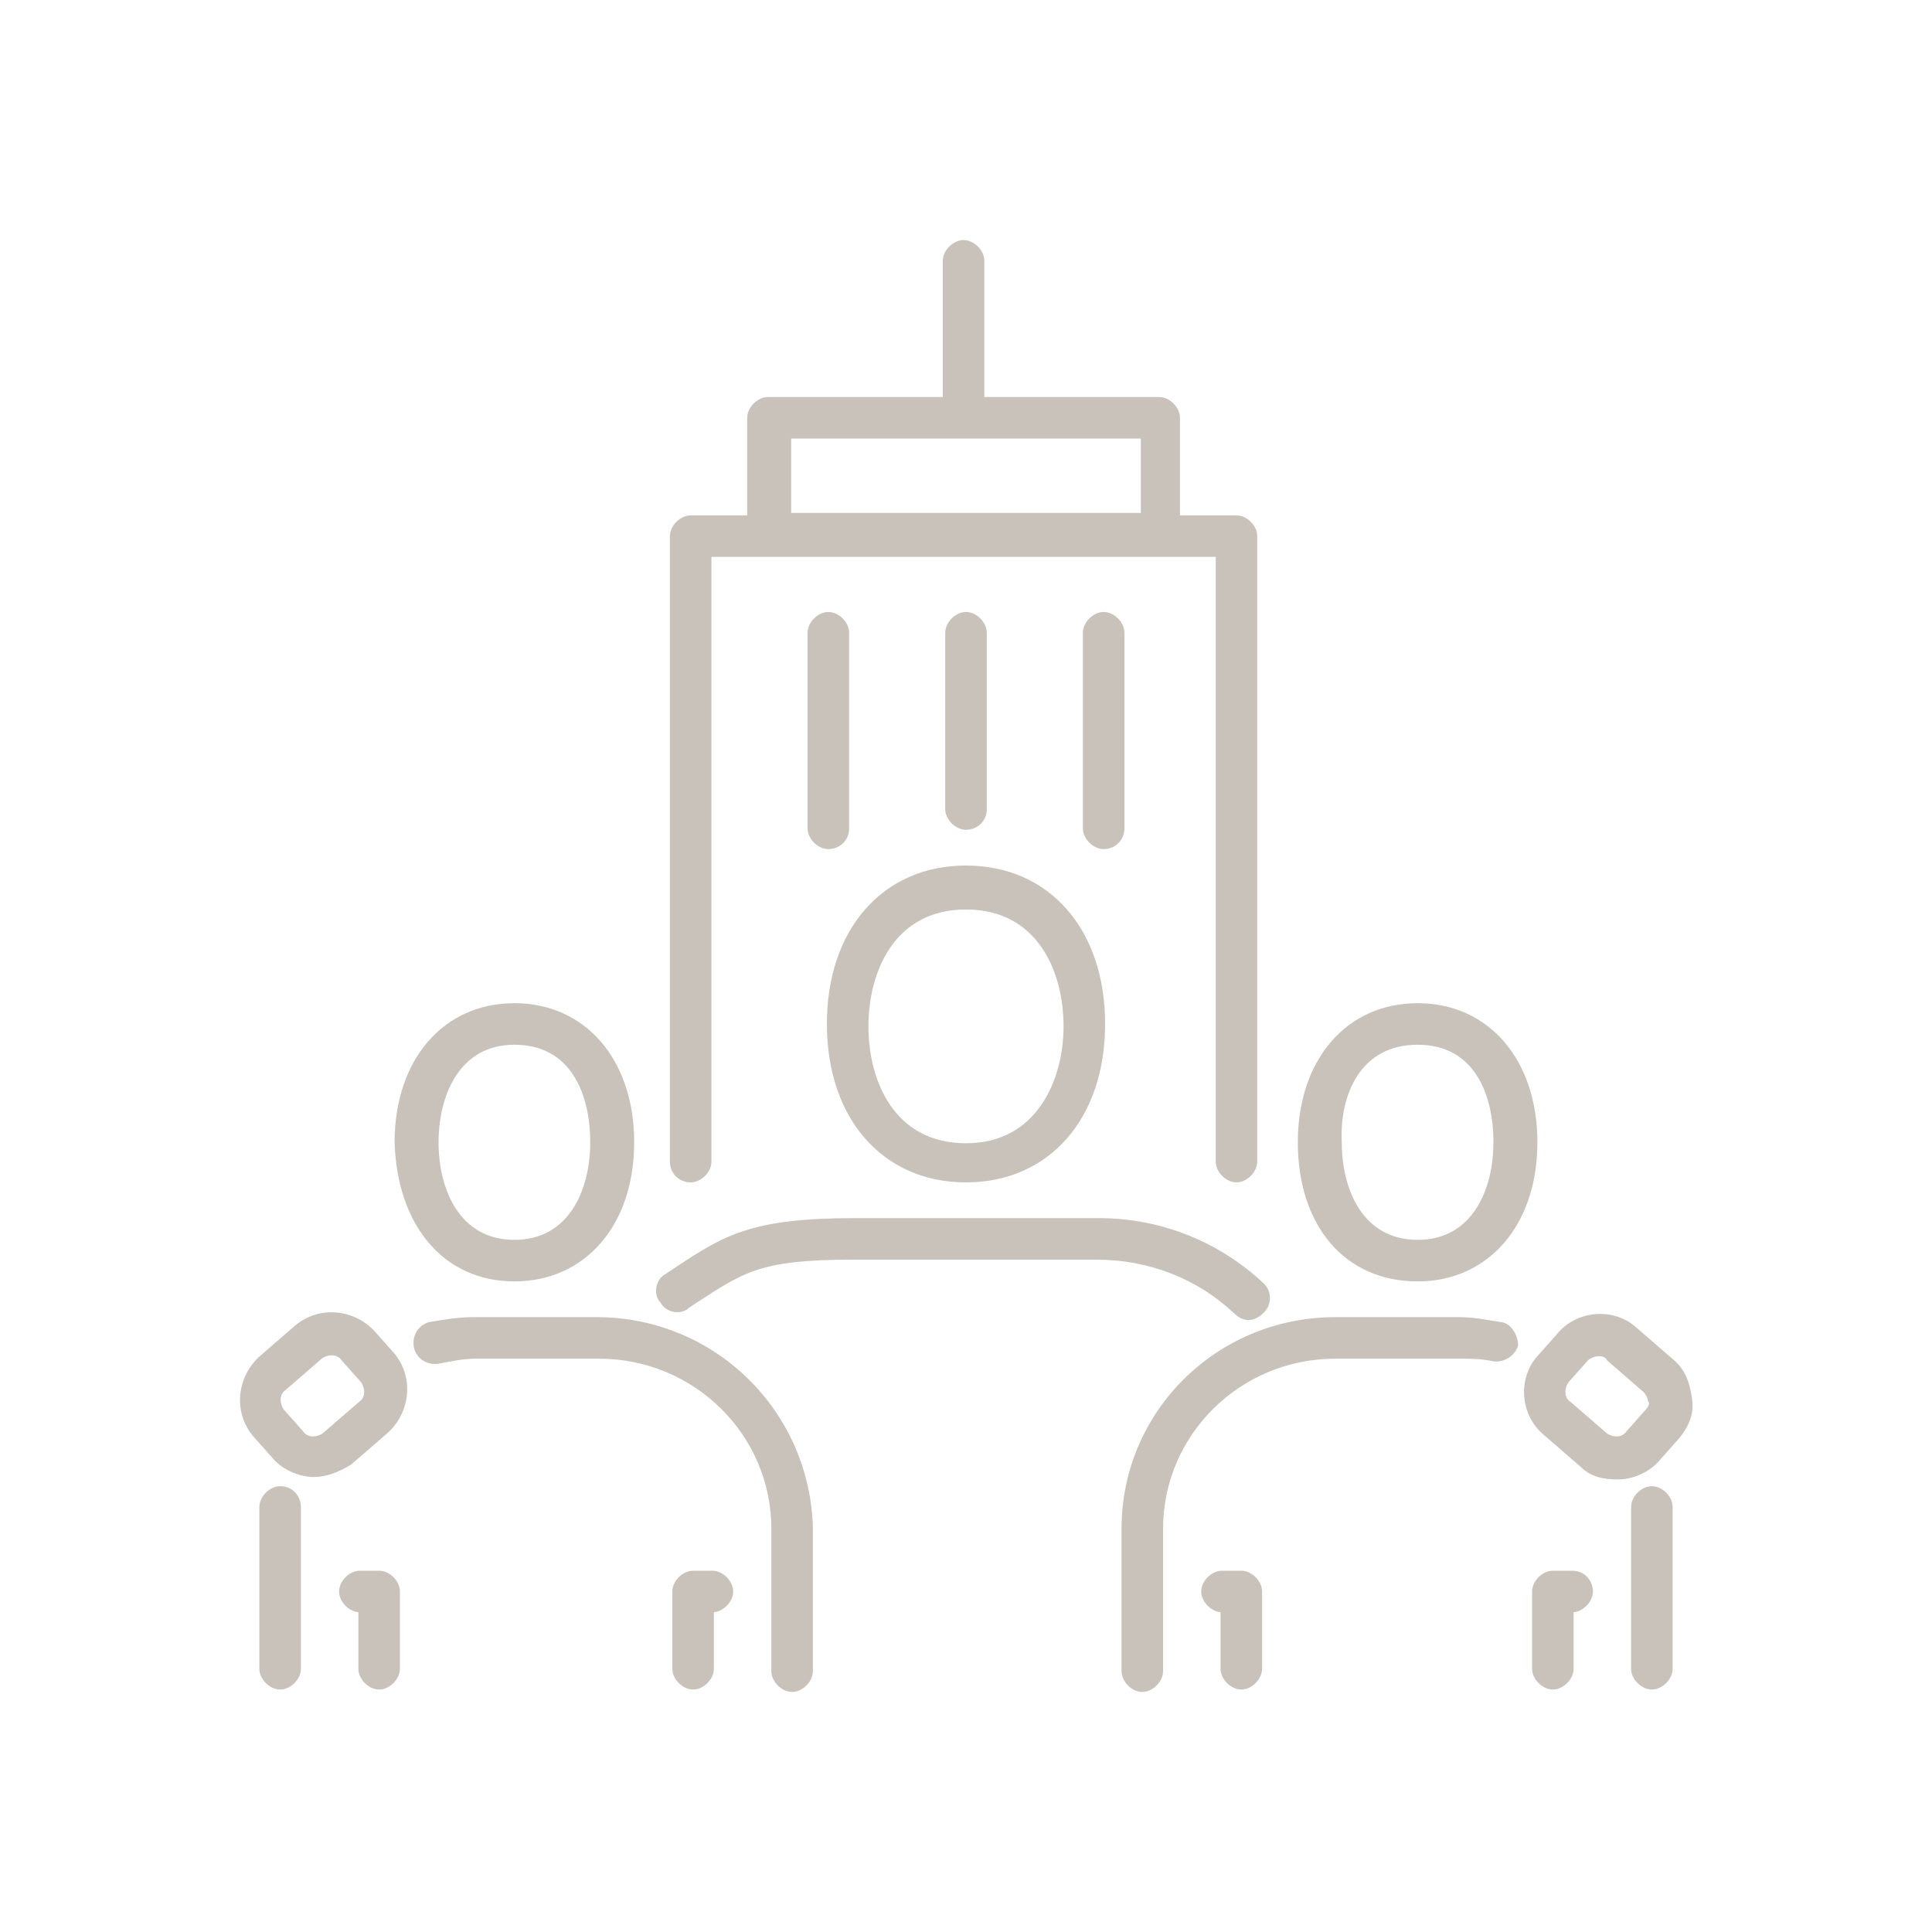 <svg xmlns="http://www.w3.org/2000/svg" width="100" height="100" viewBox="0 0 100 100">
    <g fill="none" fill-rule="evenodd">
        <g>
            <g>
                <path d="M0 0H100V100H0z" transform="translate(-460 -1596) translate(460 1596)"/>
                <g fill="#C8C2BA" fill-rule="nonzero" stroke="#C8C2BA" stroke-width=".15">
                    <path d="M23.251 48.625c.5 0 1-.5 1-1V16.25h26.25v31.375c0 .5.5 1 1 1s1-.5 1-1V15.25c0-.5-.5-1-1-1h-3V9.125c0-.5-.5-1-1-1h-9.125V1c0-.5-.5-1-1-1s-1 .5-1 1v7.125h-9.125c-.5 0-1 .5-1 1v5.125h-3c-.5 0-1 .5-1 1v32.375c0 .625.5 1 1 1zm5.125-38.5h18.25v4h-18.25v-4z" transform="translate(-460 -1596) translate(460 1596) translate(12.499 12.5)"/>
                    <path d="M38.501 29.375V20.25c0-.5-.5-1-1-1s-1 .5-1 1v9.125c0 .5.5 1 1 1s1-.375 1-1zM45.626 30.375V20.25c0-.5-.5-1-1-1s-1 .5-1 1v10.125c0 .5.5 1 1 1s1-.375 1-1zM31.376 30.375V20.25c0-.5-.5-1-1-1s-1 .5-1 1v10.125c0 .5.5 1 1 1s1-.375 1-1zM52.126 55.75c.25 0 .5-.125.75-.375.375-.375.375-1 0-1.375-2.25-2.125-5.25-3.375-8.5-3.375H31.751c-5.375 0-6.75.875-9.375 2.625l-.375.25c-.5.25-.625 1-.25 1.375.25.5 1 .625 1.375.25l.375-.25c2.5-1.625 3.375-2.25 8.125-2.25h12.625c2.75 0 5.25 1 7.125 2.75.25.25.5.375.75.375zM37.501 48.625c4.25 0 7.125-3.25 7.125-8.125s-2.875-8.125-7.125-8.125-7.125 3.25-7.125 8.125 2.875 8.125 7.125 8.125zm0-14.125c3.75 0 5.125 3.25 5.125 6.125 0 2.75-1.375 6.125-5.125 6.125s-5.125-3.25-5.125-6.125 1.375-6.125 5.125-6.125zM18.376 55.75h-6.375c-.75 0-1.5.125-2.25.25-.5.125-.875.625-.75 1.25.125.5.625.875 1.25.75s1.25-.25 1.875-.25h6.375c5 0 9 4 9 8.875V74c0 .5.5 1 1 1s1-.5 1-1v-7.375c-.125-6-5-10.875-11.125-10.875zM2.001 64.5c-.5 0-1 .5-1 1v8.375c0 .5.5 1 1 1s1-.5 1-1V65.5c0-.5-.375-1-1-1zM7.126 68.875h-1c-.5 0-1 .5-1 1s.5 1 1 1v3c0 .5.5 1 1 1s1-.5 1-1v-4c0-.5-.5-1-1-1zM14.126 53.75c3.625 0 6.125-2.875 6.125-7.125s-2.5-7.125-6.125-7.125-6.125 2.875-6.125 7.125c.125 4.25 2.5 7.125 6.125 7.125zm0-12.25c3 0 4 2.625 4 5.125s-1.125 5.125-4 5.125-4-2.625-4-5.125 1.125-5.125 4-5.125z" transform="translate(-460 -1596) translate(460 1596) translate(12.499 12.5)"/>
                    <path d="M24.376 68.875h-1c-.5 0-1 .5-1 1v4c0 .5.5 1 1 1s1-.5 1-1v-3c.5 0 1-.5 1-1s-.5-1-1-1zM6.876 56.5c-1-1.125-2.75-1.375-4-.375 0 0 0 0 0 0L1.001 57.75c-1.125 1-1.375 2.75-.375 4l1 1.125c.5.625 1.375 1 2.125 1 .625 0 1.25-.25 1.875-.625l1.875-1.625c1.125-1 1.375-2.75.375-4l-1-1.125zm-.75 3.625L4.251 61.75c-.375.25-.875.25-1.125-.125l-1-1.125c-.25-.375-.25-.875.125-1.125l1.875-1.625c.375-.25.875-.25 1.125.125l1 1.125c.25.375.25.875-.125 1.125zM65.126 56c-.75-.125-1.375-.25-2.125-.25h-6.375c-6.125 0-11 4.875-11 10.875V74c0 .5.5 1 1 1s1-.5 1-1v-7.375c0-4.875 4-8.875 9-8.875h6.375c.625 0 1.125 0 1.75.125.5.125 1.125-.25 1.25-.75 0-.5-.375-1.125-.875-1.125zM73.001 64.5c-.5 0-1 .5-1 1v8.375c0 .5.5 1 1 1s1-.5 1-1V65.5c0-.5-.5-1-1-1zM68.876 68.875h-1c-.5 0-1 .5-1 1v4c0 .5.5 1 1 1s1-.5 1-1v-3c.5 0 1-.5 1-1s-.375-1-1-1zM60.876 53.75c3.625 0 6.125-2.875 6.125-7.125s-2.5-7.125-6.125-7.125-6.125 2.875-6.125 7.125 2.375 7.125 6.125 7.125zm0-12.25c3 0 4 2.625 4 5.125s-1.125 5.125-4 5.125-4-2.625-4-5.125c-.125-2.5 1-5.125 4-5.125z" transform="translate(-460 -1596) translate(460 1596) translate(12.499 12.5)"/>
                    <path d="M51.751 68.875h-1c-.5 0-1 .5-1 1s.5 1 1 1v3c0 .5.5 1 1 1s1-.5 1-1v-4c0-.5-.5-1-1-1zM74.001 57.875l-1.875-1.625s0 0 0 0c-1.125-1-3-.875-4 .375l-1 1.125c-1 1.125-.875 3 .375 4l1.875 1.625c.5.5 1.125.625 1.875.625s1.625-.375 2.125-1l1-1.125c.5-.625.75-1.25.625-2-.125-.875-.375-1.5-1-2zm-1.25 2.625l-1 1.125c-.25.375-.75.375-1.125.125l-1.875-1.625c-.375-.25-.375-.75-.125-1.125l1-1.125c.125-.125.375-.25.625-.25.125 0 .375 0 .5.25l1.875 1.625c.125.125.25.375.25.5.125.125 0 .375-.125.5z" transform="translate(-460 -1596) translate(460 1596) translate(12.499 12.5)"/>
                </g>
            </g>
        </g>
    </g>
</svg>
